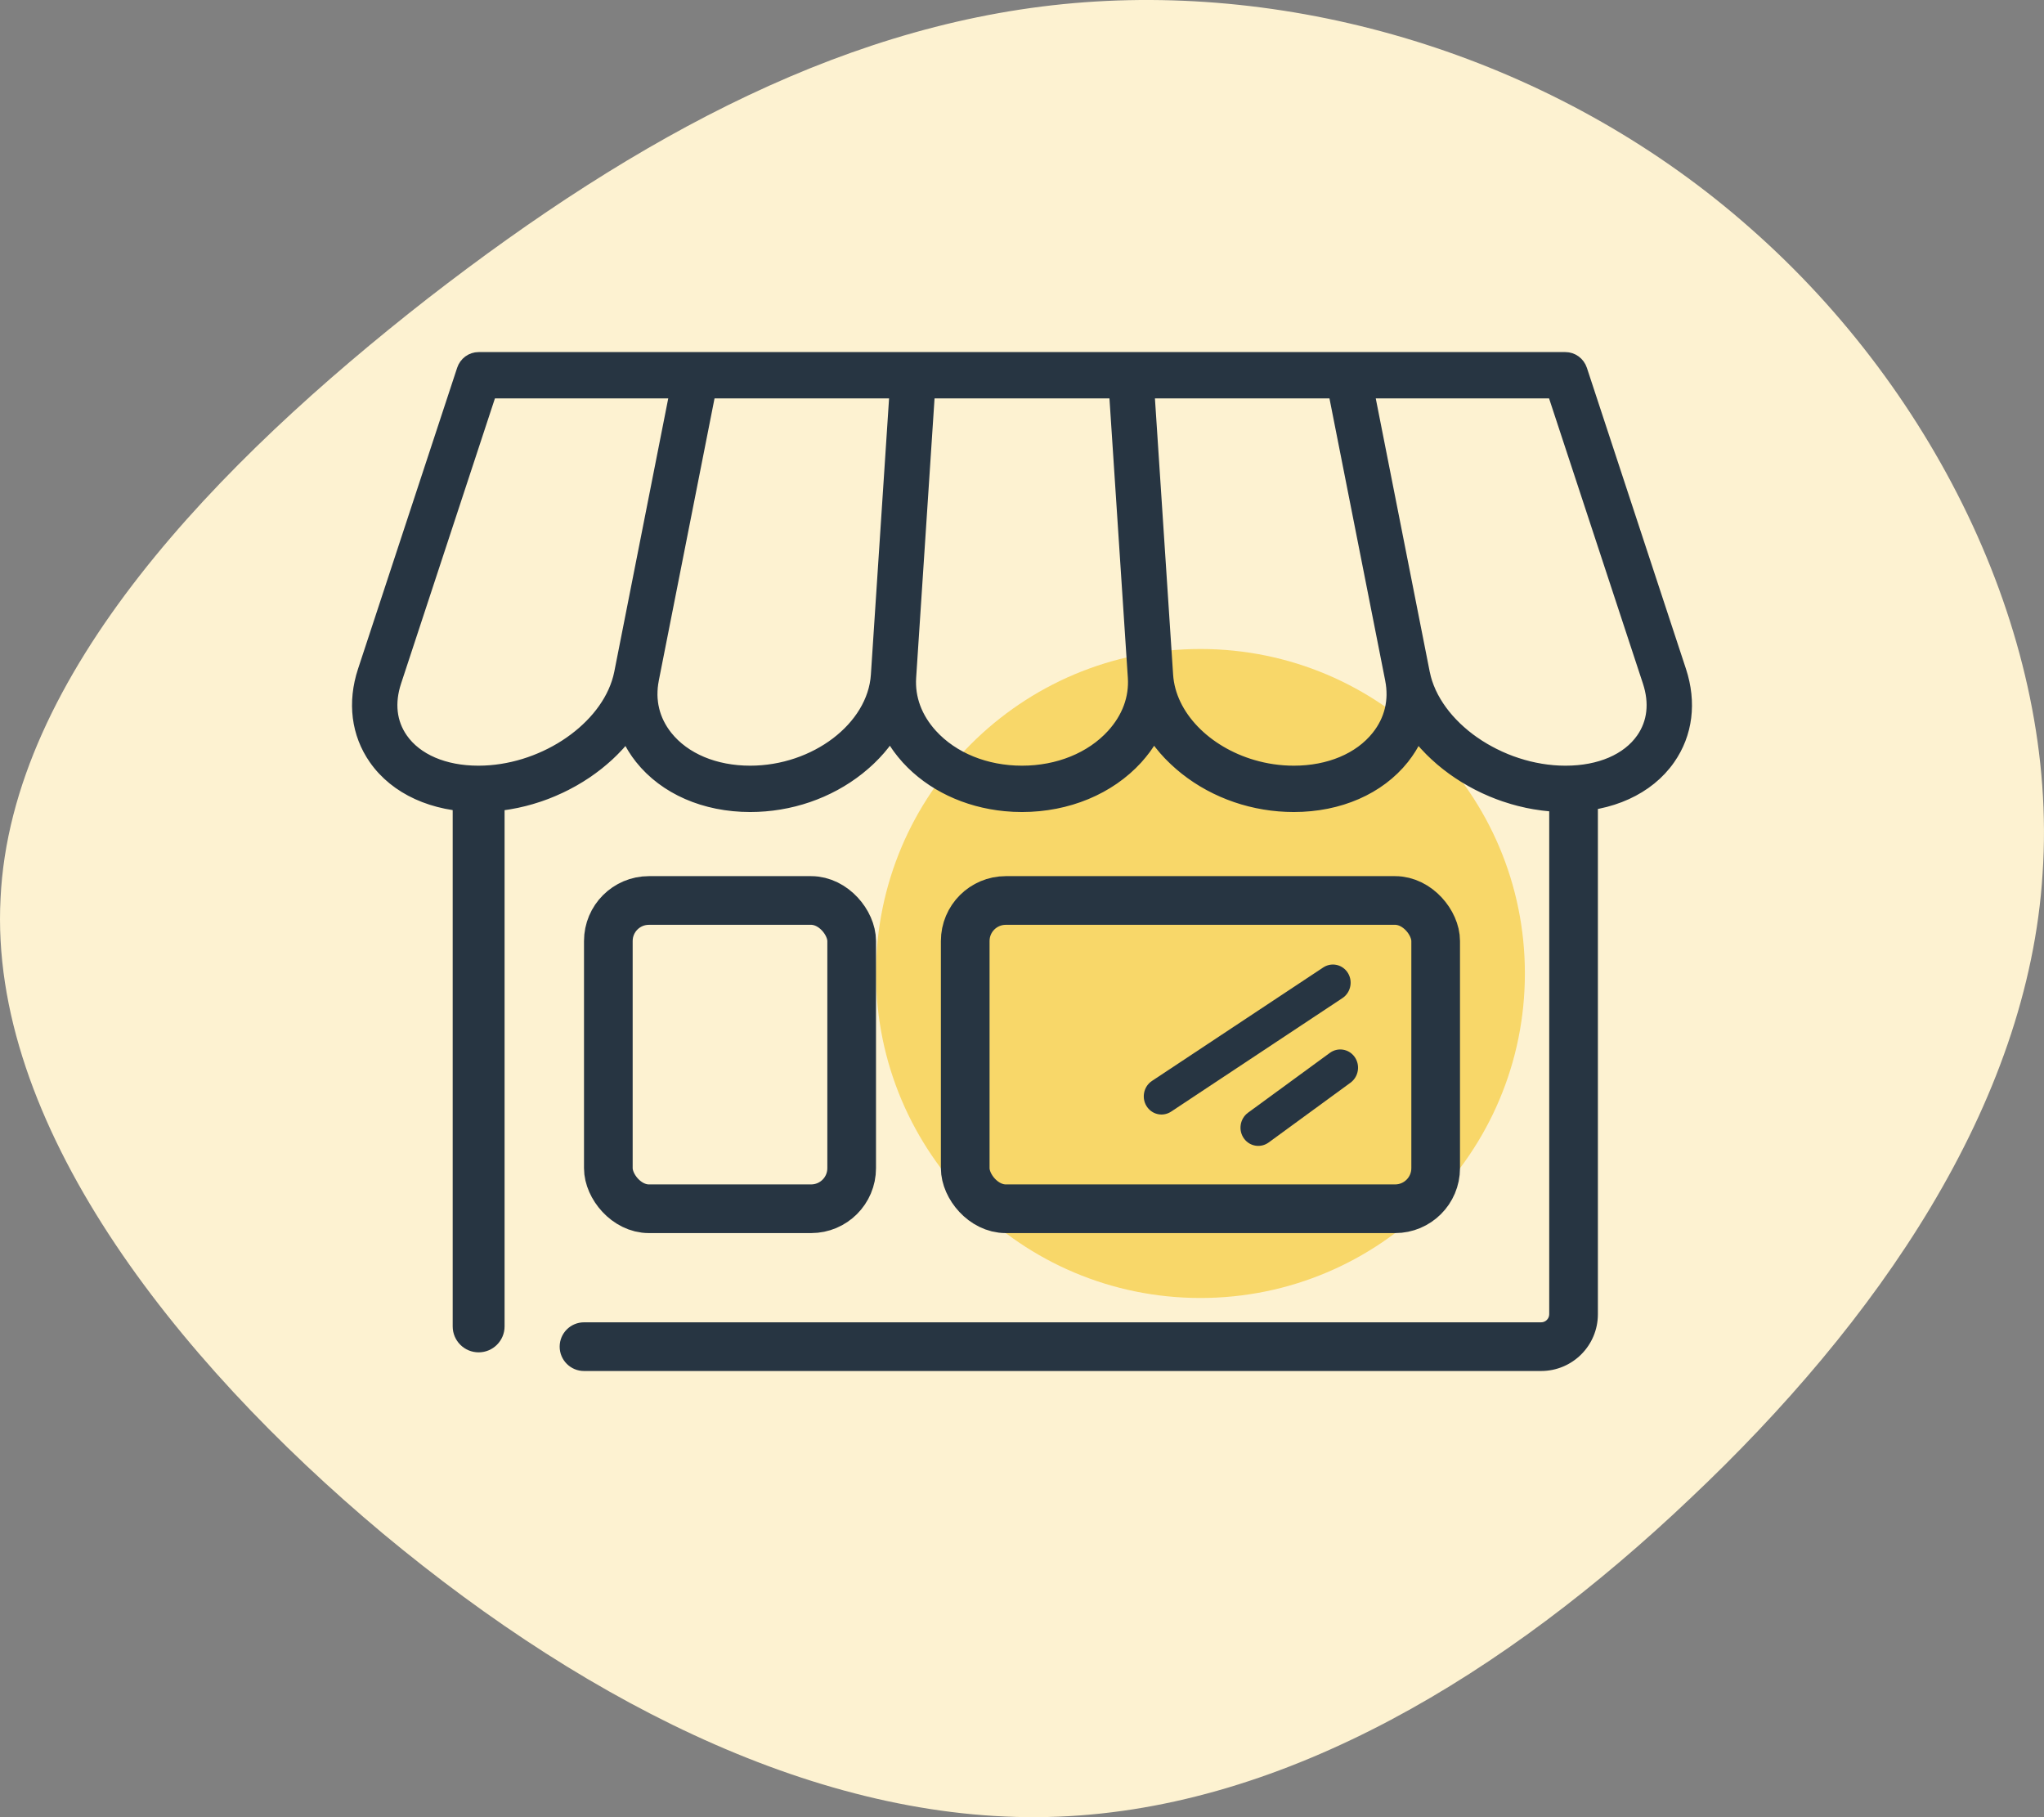 <svg width="63" height="56" viewBox="0 0 63 56" fill="none" xmlns="http://www.w3.org/2000/svg">
<rect x="0" y="0" width="63" height="56" fill="#808080" stroke="none"/>
<path d="M53.972 7.054C59.705 12.1 63.445 19.73 62.957 26.917C62.51 34.062 57.834 40.764 52.101 46.174C46.409 51.584 39.66 55.702 32.626 55.984C25.632 56.267 18.313 52.674 11.808 47.264C5.343 41.854 -0.349 34.587 0.017 27.684C0.342 20.78 6.726 14.24 13.19 9.193C19.696 4.147 26.283 0.594 33.439 0.069C40.595 -0.455 48.279 2.007 53.972 7.054Z" fill="#FDF2D1"/>
<path opacity="0.75" d="M37 40C42.523 40 47 35.523 47 30C47 24.477 42.523 20 37 20C31.477 20 27 24.477 27 30C27 35.523 31.477 40 37 40Z" fill="#F6CD47"/>
<path d="M15.302 40.876V24.549C15.302 24.246 15.056 24 14.752 24C14.449 24 14.203 24.246 14.203 24.549V40.876C14.203 41.179 14.449 41.425 14.752 41.425C15.056 41.425 15.302 41.179 15.302 40.876Z" fill="#273542"/>
<path fill-rule="evenodd" clip-rule="evenodd" d="M13.953 24.549C13.953 24.108 14.311 23.75 14.752 23.75C15.194 23.75 15.552 24.108 15.552 24.549V40.876C15.552 41.317 15.194 41.675 14.752 41.675C14.311 41.675 13.953 41.317 13.953 40.876V24.549ZM14.752 24.25C14.587 24.25 14.453 24.384 14.453 24.549V40.876C14.453 41.041 14.587 41.175 14.752 41.175C14.918 41.175 15.052 41.041 15.052 40.876V24.549C15.052 24.384 14.918 24.25 14.752 24.25Z" fill="#273542"/>
<path fill-rule="evenodd" clip-rule="evenodd" d="M48.5 23.75C48.914 23.75 49.25 24.086 49.25 24.5V40.5C49.25 41.467 48.467 42.25 47.5 42.25H18C17.586 42.25 17.25 41.914 17.25 41.5C17.25 41.086 17.586 40.75 18 40.75H47.5C47.638 40.75 47.75 40.638 47.75 40.5V24.5C47.75 24.086 48.086 23.75 48.5 23.75Z" fill="#273542"/>
<path d="M14.232 11.383L11.178 20.659C10.853 21.647 10.976 22.623 11.524 23.407C12.176 24.339 13.35 24.874 14.745 24.874C14.75 24.874 14.755 24.874 14.76 24.874C14.765 24.874 14.771 24.873 14.776 24.873C14.841 24.873 14.906 24.871 14.971 24.869C14.991 24.868 15.011 24.867 15.03 24.866C15.09 24.863 15.15 24.859 15.209 24.854C15.221 24.853 15.233 24.852 15.245 24.851C15.315 24.845 15.384 24.838 15.454 24.829C15.472 24.827 15.489 24.824 15.506 24.822C15.562 24.814 15.618 24.806 15.674 24.797C15.691 24.794 15.708 24.791 15.725 24.788C15.794 24.776 15.863 24.763 15.932 24.749C15.942 24.747 15.953 24.744 15.963 24.742C16.023 24.729 16.081 24.715 16.14 24.701C16.158 24.696 16.176 24.692 16.195 24.687C16.259 24.671 16.323 24.653 16.386 24.635C16.39 24.634 16.394 24.633 16.398 24.631C16.465 24.611 16.532 24.59 16.599 24.568C16.616 24.562 16.633 24.556 16.65 24.551C16.704 24.532 16.758 24.513 16.811 24.493C16.825 24.488 16.838 24.483 16.852 24.478C16.917 24.453 16.981 24.427 17.045 24.4C17.058 24.395 17.071 24.389 17.084 24.383C17.137 24.361 17.189 24.337 17.24 24.313C17.256 24.306 17.273 24.299 17.289 24.291C17.351 24.261 17.413 24.231 17.475 24.199C17.478 24.198 17.481 24.196 17.484 24.194C17.542 24.164 17.6 24.133 17.657 24.101C17.673 24.092 17.689 24.083 17.705 24.074C17.755 24.045 17.806 24.015 17.855 23.985C17.865 23.979 17.874 23.974 17.884 23.968C17.942 23.932 17.999 23.895 18.055 23.858C18.069 23.849 18.082 23.84 18.096 23.831C18.141 23.8 18.185 23.769 18.229 23.737C18.243 23.727 18.256 23.718 18.27 23.708C18.324 23.668 18.378 23.628 18.43 23.587C18.438 23.581 18.446 23.574 18.454 23.568C18.499 23.532 18.543 23.495 18.587 23.458C18.601 23.447 18.615 23.435 18.628 23.423C18.675 23.383 18.721 23.343 18.766 23.301C18.77 23.297 18.774 23.294 18.778 23.29C18.826 23.245 18.873 23.2 18.92 23.153C18.932 23.141 18.944 23.129 18.956 23.116C18.994 23.078 19.03 23.04 19.066 23.001C19.076 22.991 19.086 22.98 19.095 22.97C19.139 22.922 19.181 22.873 19.223 22.824C19.232 22.814 19.24 22.803 19.249 22.793C19.269 22.769 19.289 22.745 19.309 22.72C19.314 22.731 19.319 22.741 19.324 22.751C19.34 22.784 19.356 22.817 19.373 22.849C19.385 22.872 19.397 22.895 19.409 22.918C19.427 22.951 19.447 22.984 19.466 23.017C19.479 23.038 19.491 23.059 19.504 23.08C19.526 23.116 19.55 23.151 19.574 23.186C19.586 23.203 19.597 23.22 19.608 23.237C19.645 23.289 19.683 23.34 19.723 23.39C20.474 24.333 21.713 24.874 23.122 24.874C24.356 24.874 25.551 24.465 26.488 23.722C26.543 23.678 26.596 23.634 26.648 23.589C26.665 23.575 26.68 23.561 26.697 23.546C26.733 23.514 26.768 23.482 26.803 23.45C26.82 23.433 26.837 23.417 26.854 23.401C26.889 23.367 26.923 23.333 26.957 23.298C26.97 23.284 26.984 23.271 26.997 23.257C27.043 23.208 27.088 23.159 27.131 23.11C27.137 23.103 27.142 23.096 27.148 23.09C27.185 23.046 27.221 23.002 27.257 22.957C27.27 22.941 27.282 22.925 27.295 22.908C27.323 22.872 27.35 22.836 27.376 22.799C27.389 22.782 27.401 22.764 27.414 22.746C27.422 22.735 27.43 22.724 27.438 22.712C27.446 22.725 27.454 22.738 27.462 22.751C27.482 22.787 27.503 22.821 27.525 22.856C27.539 22.878 27.553 22.899 27.567 22.92C27.589 22.955 27.613 22.989 27.637 23.023C27.651 23.043 27.665 23.063 27.68 23.083C27.707 23.12 27.735 23.156 27.764 23.192C27.777 23.208 27.789 23.225 27.803 23.241C27.845 23.293 27.889 23.344 27.934 23.394C28.684 24.217 29.773 24.733 30.977 24.849C31.149 24.866 31.324 24.874 31.5 24.874C32.91 24.874 34.209 24.335 35.066 23.394C35.111 23.344 35.155 23.293 35.197 23.241C35.211 23.224 35.224 23.207 35.238 23.189C35.266 23.155 35.293 23.12 35.32 23.084C35.335 23.063 35.349 23.042 35.364 23.021C35.388 22.988 35.411 22.955 35.433 22.921C35.447 22.899 35.462 22.877 35.475 22.855C35.497 22.821 35.517 22.787 35.538 22.753C35.545 22.739 35.554 22.726 35.562 22.712C35.57 22.723 35.578 22.734 35.586 22.746C35.599 22.764 35.611 22.782 35.624 22.8C35.651 22.836 35.678 22.872 35.705 22.908C35.718 22.924 35.73 22.941 35.744 22.958C35.779 23.002 35.815 23.046 35.852 23.089C35.858 23.096 35.863 23.103 35.869 23.11C35.912 23.159 35.957 23.208 36.003 23.257C36.016 23.271 36.03 23.284 36.043 23.298C36.077 23.333 36.111 23.367 36.147 23.401C36.163 23.417 36.18 23.433 36.197 23.449C36.232 23.482 36.268 23.514 36.304 23.546C36.32 23.561 36.336 23.575 36.352 23.589C36.404 23.634 36.457 23.678 36.512 23.722C37.449 24.465 38.644 24.874 39.878 24.874C41.287 24.874 42.526 24.333 43.277 23.39C43.317 23.34 43.355 23.289 43.391 23.237C43.404 23.22 43.415 23.202 43.427 23.184C43.45 23.15 43.474 23.115 43.496 23.08C43.509 23.059 43.522 23.037 43.535 23.015C43.554 22.983 43.573 22.951 43.591 22.918C43.603 22.895 43.615 22.872 43.627 22.849C43.644 22.816 43.66 22.784 43.676 22.751C43.681 22.741 43.687 22.731 43.691 22.72C43.711 22.745 43.731 22.768 43.751 22.793C43.76 22.803 43.768 22.814 43.777 22.825C43.819 22.873 43.861 22.922 43.904 22.97C43.914 22.98 43.925 22.991 43.935 23.002C43.97 23.04 44.006 23.078 44.043 23.116C44.056 23.128 44.068 23.141 44.08 23.154C44.127 23.2 44.174 23.245 44.222 23.29C44.226 23.294 44.231 23.298 44.236 23.302C44.28 23.343 44.325 23.383 44.371 23.423C44.385 23.435 44.399 23.447 44.413 23.459C44.457 23.495 44.501 23.531 44.545 23.567C44.554 23.574 44.562 23.581 44.57 23.587C44.623 23.628 44.676 23.668 44.73 23.708C44.743 23.718 44.757 23.728 44.771 23.738C44.815 23.769 44.859 23.8 44.904 23.83C44.918 23.84 44.931 23.849 44.945 23.858C45.001 23.896 45.058 23.932 45.116 23.968C45.126 23.974 45.135 23.979 45.144 23.985C45.194 24.015 45.245 24.045 45.296 24.074C45.311 24.083 45.327 24.092 45.343 24.101C45.401 24.133 45.459 24.165 45.519 24.196C45.52 24.197 45.523 24.198 45.525 24.199C45.587 24.231 45.649 24.262 45.712 24.291C45.728 24.299 45.743 24.306 45.758 24.313C45.811 24.337 45.865 24.361 45.919 24.384C45.93 24.389 45.942 24.395 45.954 24.4C46.019 24.427 46.084 24.453 46.149 24.478C46.161 24.483 46.174 24.487 46.186 24.492C46.241 24.512 46.297 24.532 46.353 24.552C46.369 24.557 46.384 24.562 46.4 24.567C46.467 24.59 46.535 24.612 46.604 24.632C46.605 24.632 46.606 24.633 46.608 24.633C46.674 24.652 46.741 24.671 46.808 24.688C46.825 24.692 46.841 24.696 46.858 24.7C46.919 24.715 46.98 24.73 47.042 24.743C47.051 24.745 47.059 24.747 47.067 24.749C47.137 24.763 47.207 24.777 47.277 24.789C47.292 24.791 47.308 24.794 47.323 24.796C47.381 24.806 47.439 24.814 47.497 24.822C47.513 24.824 47.529 24.827 47.544 24.829C47.615 24.838 47.686 24.845 47.757 24.852C47.767 24.852 47.778 24.853 47.788 24.854C47.849 24.859 47.91 24.863 47.971 24.866C47.99 24.867 48.01 24.868 48.029 24.869C48.094 24.872 48.16 24.873 48.226 24.873C48.231 24.873 48.236 24.874 48.241 24.874C48.246 24.874 48.251 24.874 48.255 24.874C49.651 24.874 50.825 24.34 51.476 23.407C52.025 22.623 52.147 21.647 51.822 20.659L48.769 11.383C48.693 11.154 48.484 11 48.248 11H14.752C14.516 11 14.307 11.154 14.232 11.383ZM34.263 22.624C33.614 23.337 32.606 23.746 31.5 23.746C30.394 23.746 29.386 23.337 28.737 22.624C28.271 22.112 28.046 21.508 28.088 20.877L28.664 12.128H34.336L34.912 20.877C34.954 21.508 34.729 22.112 34.263 22.624L34.263 22.624ZM47.854 12.128L50.781 21.02C50.993 21.664 50.925 22.262 50.584 22.75C50.142 23.382 49.296 23.745 48.262 23.746C48.257 23.746 48.252 23.746 48.249 23.746C48.186 23.746 48.122 23.745 48.059 23.742C48.027 23.741 47.995 23.738 47.962 23.736C47.932 23.734 47.901 23.732 47.87 23.73C47.846 23.728 47.821 23.724 47.797 23.722C47.758 23.718 47.72 23.715 47.682 23.71C47.663 23.707 47.644 23.704 47.625 23.702C47.581 23.696 47.538 23.69 47.495 23.683C47.478 23.68 47.461 23.676 47.445 23.673C47.399 23.665 47.354 23.657 47.309 23.648C47.294 23.645 47.28 23.641 47.265 23.638C47.218 23.628 47.172 23.618 47.125 23.607C47.117 23.605 47.109 23.602 47.101 23.6C47.048 23.587 46.996 23.573 46.943 23.558C46.934 23.555 46.925 23.552 46.915 23.549C46.864 23.535 46.814 23.519 46.764 23.503C46.754 23.5 46.743 23.496 46.733 23.492C46.684 23.476 46.635 23.459 46.587 23.442C46.582 23.44 46.577 23.438 46.572 23.436C46.518 23.416 46.465 23.395 46.413 23.374C46.407 23.371 46.401 23.369 46.395 23.366C46.343 23.345 46.292 23.323 46.242 23.3C46.238 23.298 46.233 23.296 46.229 23.294C46.177 23.27 46.126 23.246 46.075 23.22C46.071 23.219 46.068 23.217 46.064 23.215C46.013 23.189 45.961 23.163 45.911 23.135C45.908 23.134 45.906 23.133 45.904 23.131C45.852 23.103 45.801 23.074 45.751 23.045C45.75 23.044 45.748 23.043 45.747 23.042C45.696 23.012 45.646 22.981 45.596 22.949C45.593 22.947 45.59 22.944 45.586 22.942C45.539 22.912 45.492 22.88 45.446 22.848C45.442 22.846 45.439 22.843 45.435 22.841C45.39 22.809 45.345 22.776 45.3 22.743C45.296 22.739 45.292 22.736 45.288 22.733C45.245 22.7 45.202 22.667 45.16 22.633C45.154 22.628 45.149 22.622 45.143 22.618C45.103 22.585 45.064 22.552 45.026 22.518C45.019 22.512 45.012 22.506 45.005 22.499C44.969 22.466 44.932 22.433 44.897 22.4C44.889 22.392 44.882 22.384 44.874 22.376C44.84 22.344 44.807 22.311 44.775 22.277C44.766 22.268 44.758 22.259 44.75 22.25C44.719 22.217 44.688 22.185 44.659 22.151C44.649 22.14 44.641 22.129 44.631 22.118C44.604 22.086 44.576 22.054 44.55 22.021C44.539 22.008 44.528 21.993 44.518 21.98C44.494 21.949 44.47 21.919 44.448 21.888C44.436 21.872 44.425 21.856 44.414 21.84C44.393 21.811 44.372 21.782 44.353 21.752C44.341 21.734 44.33 21.715 44.318 21.696C44.3 21.669 44.282 21.641 44.266 21.613C44.253 21.592 44.242 21.57 44.23 21.549C44.215 21.523 44.2 21.498 44.186 21.471C44.174 21.448 44.163 21.423 44.151 21.399C44.139 21.375 44.127 21.351 44.115 21.327C44.103 21.3 44.092 21.273 44.081 21.246C44.072 21.224 44.062 21.203 44.053 21.181C44.041 21.151 44.031 21.122 44.021 21.092C44.014 21.072 44.006 21.052 43.999 21.032C43.989 21 43.98 20.967 43.97 20.935C43.965 20.917 43.959 20.899 43.955 20.882C43.946 20.847 43.938 20.812 43.931 20.777C43.927 20.761 43.922 20.744 43.919 20.727L42.221 12.128H47.854L47.854 12.128ZM41.1 12.128L42.843 20.951C42.845 20.964 42.847 20.976 42.849 20.989C42.854 21.016 42.859 21.043 42.863 21.07C42.865 21.085 42.866 21.1 42.868 21.115C42.871 21.139 42.874 21.163 42.877 21.186C42.878 21.205 42.879 21.223 42.88 21.242C42.882 21.262 42.883 21.282 42.884 21.302C42.885 21.323 42.885 21.345 42.885 21.366C42.885 21.383 42.886 21.4 42.886 21.417C42.885 21.443 42.884 21.468 42.883 21.494C42.882 21.506 42.882 21.518 42.881 21.53C42.879 21.558 42.876 21.586 42.873 21.613C42.872 21.623 42.871 21.633 42.87 21.643C42.866 21.676 42.861 21.709 42.855 21.741C42.854 21.745 42.854 21.75 42.853 21.754C42.846 21.79 42.839 21.826 42.83 21.863C42.83 21.863 42.83 21.863 42.83 21.863C42.76 22.153 42.625 22.427 42.426 22.676C41.885 23.356 40.956 23.746 39.878 23.746C39.442 23.746 39.017 23.682 38.617 23.564C37.19 23.145 36.09 22.048 36.008 20.801V20.801L35.437 12.128H41.1L41.1 12.128ZM26.992 20.801C26.887 22.398 25.115 23.746 23.122 23.746C22.044 23.746 21.115 23.356 20.573 22.676C20.375 22.427 20.24 22.153 20.17 21.863C20.17 21.863 20.17 21.863 20.17 21.862C20.161 21.826 20.154 21.79 20.147 21.754C20.146 21.75 20.146 21.746 20.145 21.742C20.139 21.709 20.134 21.676 20.13 21.643C20.129 21.635 20.128 21.627 20.128 21.618C20.124 21.589 20.121 21.56 20.119 21.531C20.118 21.517 20.118 21.504 20.117 21.491C20.116 21.466 20.115 21.442 20.114 21.417C20.114 21.402 20.115 21.386 20.115 21.37C20.115 21.348 20.115 21.325 20.116 21.302C20.116 21.282 20.118 21.262 20.12 21.242C20.121 21.223 20.122 21.205 20.123 21.186C20.125 21.163 20.129 21.139 20.132 21.115C20.134 21.1 20.135 21.085 20.137 21.07C20.141 21.043 20.146 21.016 20.151 20.989C20.153 20.976 20.155 20.964 20.157 20.951L21.9 12.128H27.563L26.992 20.801H26.992ZM20.779 12.128L19.081 20.727C19.061 20.829 19.034 20.93 19.001 21.03C18.51 22.528 16.649 23.744 14.751 23.746C14.747 23.746 14.742 23.746 14.738 23.746C13.704 23.745 12.858 23.382 12.416 22.75C12.075 22.262 12.007 21.664 12.219 21.02L15.146 12.128H20.779H20.779Z" fill="#273542" stroke="#273542" stroke-width="0.3"/>
<path d="M40.783 29.815L35.506 33.311C35.234 33.491 35.171 33.871 35.369 34.131C35.543 34.36 35.859 34.414 36.099 34.255L41.376 30.759C41.648 30.579 41.712 30.199 41.514 29.939C41.339 29.71 41.023 29.656 40.783 29.815Z" fill="#273542"/>
<path d="M40.988 32.447L38.468 34.289C38.212 34.476 38.158 34.841 38.348 35.094C38.528 35.334 38.862 35.384 39.104 35.207L41.625 33.365C41.88 33.178 41.934 32.813 41.744 32.56C41.564 32.32 41.23 32.27 40.988 32.447Z" fill="#273542"/>
<rect x="18.75" y="27.75" width="7.5" height="9.5" rx="1.25" stroke="#273542" stroke-width="1.5"/>
<rect x="29.75" y="27.75" width="14.5" height="9.5" rx="1.25" stroke="#273542" stroke-width="1.5"/>
</svg>
